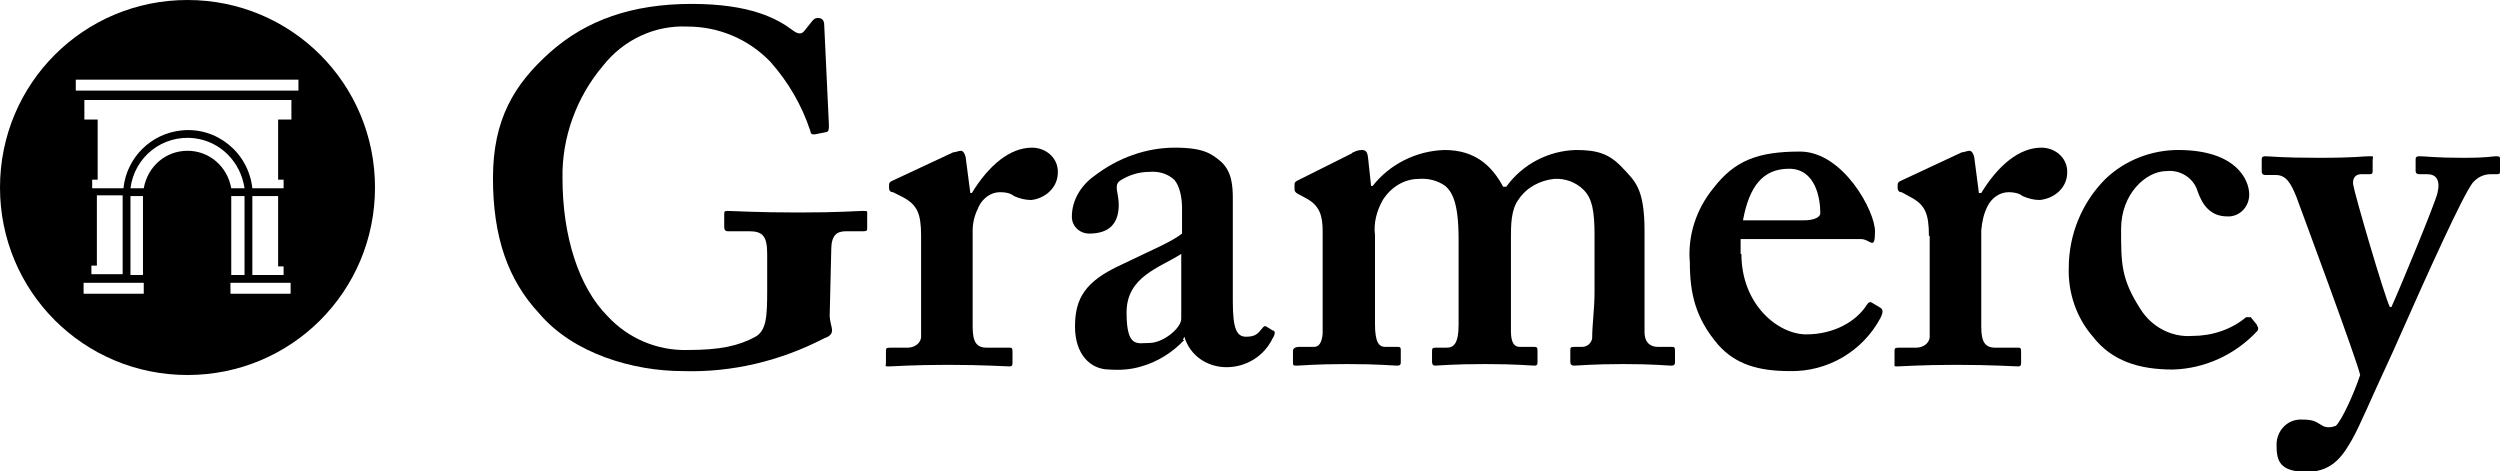 <?xml version="1.0" encoding="UTF-8"?>
<svg id="Layer_1" xmlns="http://www.w3.org/2000/svg" version="1.1" viewBox="0 0 320 60.3">
  <!-- Generator: Adobe Illustrator 29.8.2, SVG Export Plug-In . SVG Version: 2.1.1 Build 3)  -->
  <path d="M106.2,40.3c0,.9.3,1.5.3,2s-.4.8-1,1c-5.6,2.9-11.8,4.4-18.1,4.2-6.3,0-14-2.2-18.4-7.4-4-4.3-5.9-9.8-5.9-17.3s2.7-12,7.3-16.1c4.6-4.1,10.5-6.2,18.1-6.2s11,1.9,13,3.4c.8.6,1.2.4,1.5,0l.8-1c.3-.4.5-.6.9-.6.6,0,.8.4.8.9l.6,12.8c0,.5,0,.8-.3.9l-1.5.3c-.4,0-.5,0-.6-.5-1.1-3.3-2.8-6.2-5.1-8.8-2.8-2.9-6.6-4.5-10.6-4.5-4.2-.2-8.2,1.7-10.8,5-3.4,4-5.3,9.2-5.2,14.4,0,7.5,2.1,14,5.8,17.7,2.6,2.8,6.3,4.4,10.2,4.3,4.1,0,6.5-.5,8.7-1.7,1.4-.8,1.5-2.6,1.5-5.9v-4.7c0-2.3-.6-2.9-2.3-2.9h-2.7c-.4,0-.5-.2-.5-.6v-1.5c0-.4,0-.5.4-.5.8,0,3.8.2,9.1.2s7.5-.2,8.2-.2.6,0,.6.5v1.6c0,.4,0,.5-.5.5h-2.2c-1.2,0-1.9.5-1.9,2.4l-.2,8.4Z"/>
  <path d="M117.9,30.2c0-2.9-.5-4-2.4-5l-1.2-.6c-.4,0-.5-.3-.5-.5v-.4c0-.2,0-.4.5-.6l7.7-3.6c.3,0,.7-.2,1-.2s.5.4.6.8l.6,4.6h.2c2.2-3.6,4.9-5.8,7.7-5.8,1.7,0,3.2,1.2,3.3,2.9v.3c0,1.9-1.6,3.3-3.4,3.5-.8,0-1.5-.2-2.2-.5-.5-.4-1.1-.5-1.8-.5-1.2,0-2.2.8-2.7,1.8s-.8,2-.8,3.1v12.3c0,2,.5,2.7,1.8,2.7h2.8c.4,0,.5,0,.5.5v1.4c0,.3,0,.5-.4.5s-3.3-.2-7.9-.2-6.9.2-7.5.2-.4,0-.4-.5v-1.4c0-.4,0-.5.6-.5h2.2c.8,0,1.6-.5,1.7-1.3v-13Z"/>
  <path d="M151.6,43.5c-1.5,1.6-3.4,2.8-5.5,3.4-1.3.4-2.7.5-4.1.4-2.4,0-4.4-1.9-4.4-5.5s1.3-5.8,5.9-7.9c3.9-1.9,6.4-2.9,7.8-4v-3.3c0-1.3-.3-2.8-1-3.6-.9-.8-2-1.1-3.2-1-1.3,0-2.6.4-3.7,1.1-.9.6-.2,1.6-.2,3.1,0,2.3-1.1,3.7-3.8,3.7-1.1,0-2.1-.8-2.2-2v-.2c0-2.1,1.2-4,2.9-5.2,3-2.3,6.6-3.6,10.3-3.6s4.7.8,5.9,1.8c1.4,1.3,1.5,3.1,1.5,4.8v10.1c0,0,0,3,0,3,0,3.5.5,4.5,1.7,4.5s1.5-.4,2-1c.3-.4.4-.4.6-.3l.8.5c.3,0,.4.4,0,1-1.1,2.3-3.4,3.7-5.9,3.7-2.5,0-4.7-1.5-5.4-3.9l-.2.4ZM151.2,32.5c-2.8,1.8-7,2.9-7,7.5s1.4,3.9,2.9,3.9c1.8,0,4.1-1.9,4.1-3.1v-8.3Z"/>
  <path d="M173,19.6c.4-.2.8-.4,1.3-.4s.7.2.8.9l.4,3.7h.2c2.2-2.8,5.6-4.5,9.2-4.6,3.8,0,6,1.9,7.5,4.7h.4c2.1-2.9,5.4-4.6,8.9-4.7,2.6,0,4.2.4,5.9,2.2s2.9,2.7,2.9,8.2v7.3c0,1.8,0,4.8,0,5.6,0,1.4.8,1.9,1.7,1.9h1.7c.4,0,.5,0,.5.5v1.3c0,.4,0,.6-.5.6s-2.2-.2-6.1-.2-5.9.2-6.3.2-.5-.2-.5-.5v-1.4c0-.4,0-.5.5-.5h1c.7,0,1.2-.5,1.3-1.1v-.2c0-1.4.3-3.7.3-5.6v-7.4c0-3.1-.3-4.7-1.4-5.8-1-1-2.4-1.5-3.8-1.4-1.8.2-3.5,1.1-4.5,2.6-1,1.3-1,3.3-1,5v11.9c0,1.4.4,2,1.1,2h1.7c.5,0,.6,0,.6.5v1.4c0,.3,0,.5-.4.5-.5,0-2.2-.2-6.3-.2s-6.1.2-6.4.2-.4-.2-.4-.5v-1.2c0-.5,0-.6.5-.6h1.4c.9,0,1.5-.6,1.5-2.9v-11c0-4.6-.8-6-1.7-6.8-1-.7-2.2-1-3.4-.9-1.9,0-3.6,1.1-4.6,2.7-.8,1.4-1.2,3-1,4.5v11.4c0,2.3.5,2.9,1.3,2.9h1.4c.5,0,.6,0,.6.4v1.5c0,.3,0,.5-.5.5s-2.3-.2-6.4-.2-5.9.2-6.4.2-.5,0-.5-.6v-1.3c0-.3.3-.5.8-.5h1.9c.6,0,1-.5,1.1-1.7v-13.1c0-2-.4-3.2-1.9-4.1l-1.3-.7c-.3-.2-.4-.3-.4-.6v-.6c0-.3.2-.4.4-.5l7-3.5Z"/>
  <path d="M222.9,32.5c0,6.5,4.7,10.3,8.3,10.3s6.4-1.7,7.7-3.7c.3-.5.5-.5.8-.3l1,.6c.3.2.4.5,0,1.3-2.3,4.3-6.8,6.9-11.6,6.8-4.1,0-7-.9-9.2-3.4-2.9-3.4-3.6-6.6-3.6-10.5-.3-3.4.8-6.8,3-9.5,2.7-3.5,5.6-4.7,11.1-4.7s9.6,7.6,9.6,10.2-.6,1-1.8,1h-15.4v1.9s0,0,0,0ZM230.9,28.2c1.3,0,2.1-.4,2.1-.9,0-1.9-.6-5.7-4-5.7s-5.1,2.3-5.9,6.6c0,0,7.8,0,7.8,0Z"/>
  <path d="M246.9,30.2c0-2.9-.5-4-2.4-5l-1.1-.6c-.4,0-.5-.3-.5-.5v-.4c0-.2,0-.4.5-.6l7.7-3.6c.3,0,.7-.2,1-.2s.5.4.6.8l.6,4.6h.3c2.2-3.6,4.9-5.8,7.7-5.8,1.7,0,3.2,1.2,3.3,2.9v.3c0,1.9-1.6,3.3-3.5,3.5-.8,0-1.5-.2-2.2-.5-.5-.4-1.2-.5-1.8-.5-1.2,0-2.2.8-2.7,1.8s-.7,2-.8,3.1v12.3c0,2,.5,2.7,1.8,2.7h2.8c.4,0,.5,0,.5.5v1.4c0,.3,0,.5-.4.5s-3.3-.2-7.9-.2-7,.2-7.5.2-.4,0-.4-.5v-1.4c0-.4,0-.5.6-.5h2.2c.8,0,1.6-.5,1.7-1.3v-13h0Z"/>
  <path d="M288.9,41.7c.2.2.2.5,0,.7h0c-2.8,3-6.7,4.8-10.8,4.9-4.3,0-7.8-1.1-10.2-4.2-2.1-2.4-3.2-5.6-3.1-8.8,0-4.3,1.7-8.4,4.7-11.4,2.5-2.4,5.9-3.7,9.3-3.7,7.4,0,9.1,3.8,9.1,5.7,0,1.5-1.1,2.7-2.5,2.8h-.3c-2.2,0-3.2-1.5-3.8-3.2-.5-1.7-2.2-2.8-4-2.6-2.6,0-5.8,2.9-5.8,7.4s0,6.4,2.5,10.3c1.4,2.2,3.9,3.6,6.6,3.4,2.5,0,5-.8,6.9-2.4.2,0,.4,0,.6,0l.8,1Z"/>
  <path d="M291.4,56.9c0-1.7,1.3-3.2,3.1-3.2s1.9.3,2.8.8c.5.3,1.2.2,1.7,0,.8-.8,2.3-4.1,3.1-6.5-.4-1.9-7.8-21.8-8.2-22.9-.7-1.7-1.3-2.7-2.6-2.7h-1.3c-.4,0-.5-.2-.5-.5v-1.4c0-.3,0-.5.5-.5s2,.2,6.8.2,5.6-.2,6.4-.2.5,0,.5.5v1.4c0,.2,0,.4-.4.4h-1.1c-.6,0-1.1.4-1,1.3.2,1.3,4,14.3,4.7,15.7h.2c1.1-2.4,5.6-13.3,5.9-14.6.4-1.7-.2-2.4-1.3-2.4h-1c-.4,0-.5-.2-.5-.4v-1.4c0-.3,0-.5.5-.5.8,0,2,.2,5.5.2s3.7-.2,4.3-.2.5.2.5.5v1.3c0,.4,0,.5-.4.5h-.8c-.9,0-1.7.4-2.3,1.1-1.3,1.7-5.6,11.2-10.2,21.6-3.2,6.9-4.1,9.2-5.2,11.2-1,1.7-2.3,4.2-5.8,4.2s-3.9-1.4-3.9-3.4Z"/>
  <path d="M24,0C10.7,0,0,10.7,0,24s10.7,24,24,24,24-10.7,24-24S37.3,0,24,0ZM18.4,37.6h-7.7v-1.4h7.7v1.4ZM11.7,35.1v-1.1h.7v-9h3.3v10.1h-4ZM16.7,35.1v-10h1.6v10.1h-1.6ZM24,19.3c-2.8,0-5.1,2-5.6,4.8h-1.7c.5-4,4.1-6.9,8.2-6.4,3.3.4,5.9,3,6.4,6.4h-1.7c-.5-2.8-2.8-4.8-5.6-4.8h0ZM31.3,25.1v10.1h-1.7v-10.1h1.7ZM37.3,37.6h-7.8v-1.4h7.7v1.4ZM36.3,34.1v1.1h-4v-10.1h3.3v9h.7ZM37.3,15.3h-1.7v7.7h.7v1.1h-4c-.5-4.6-4.6-7.9-9.1-7.4-3.9.4-7,3.5-7.4,7.4h-4v-1.1h.7v-7.7h-1.7v-2.5h26.5v2.5ZM38.3,11.6H9.7v-1.4h28.5v1.4Z"/>
</svg>